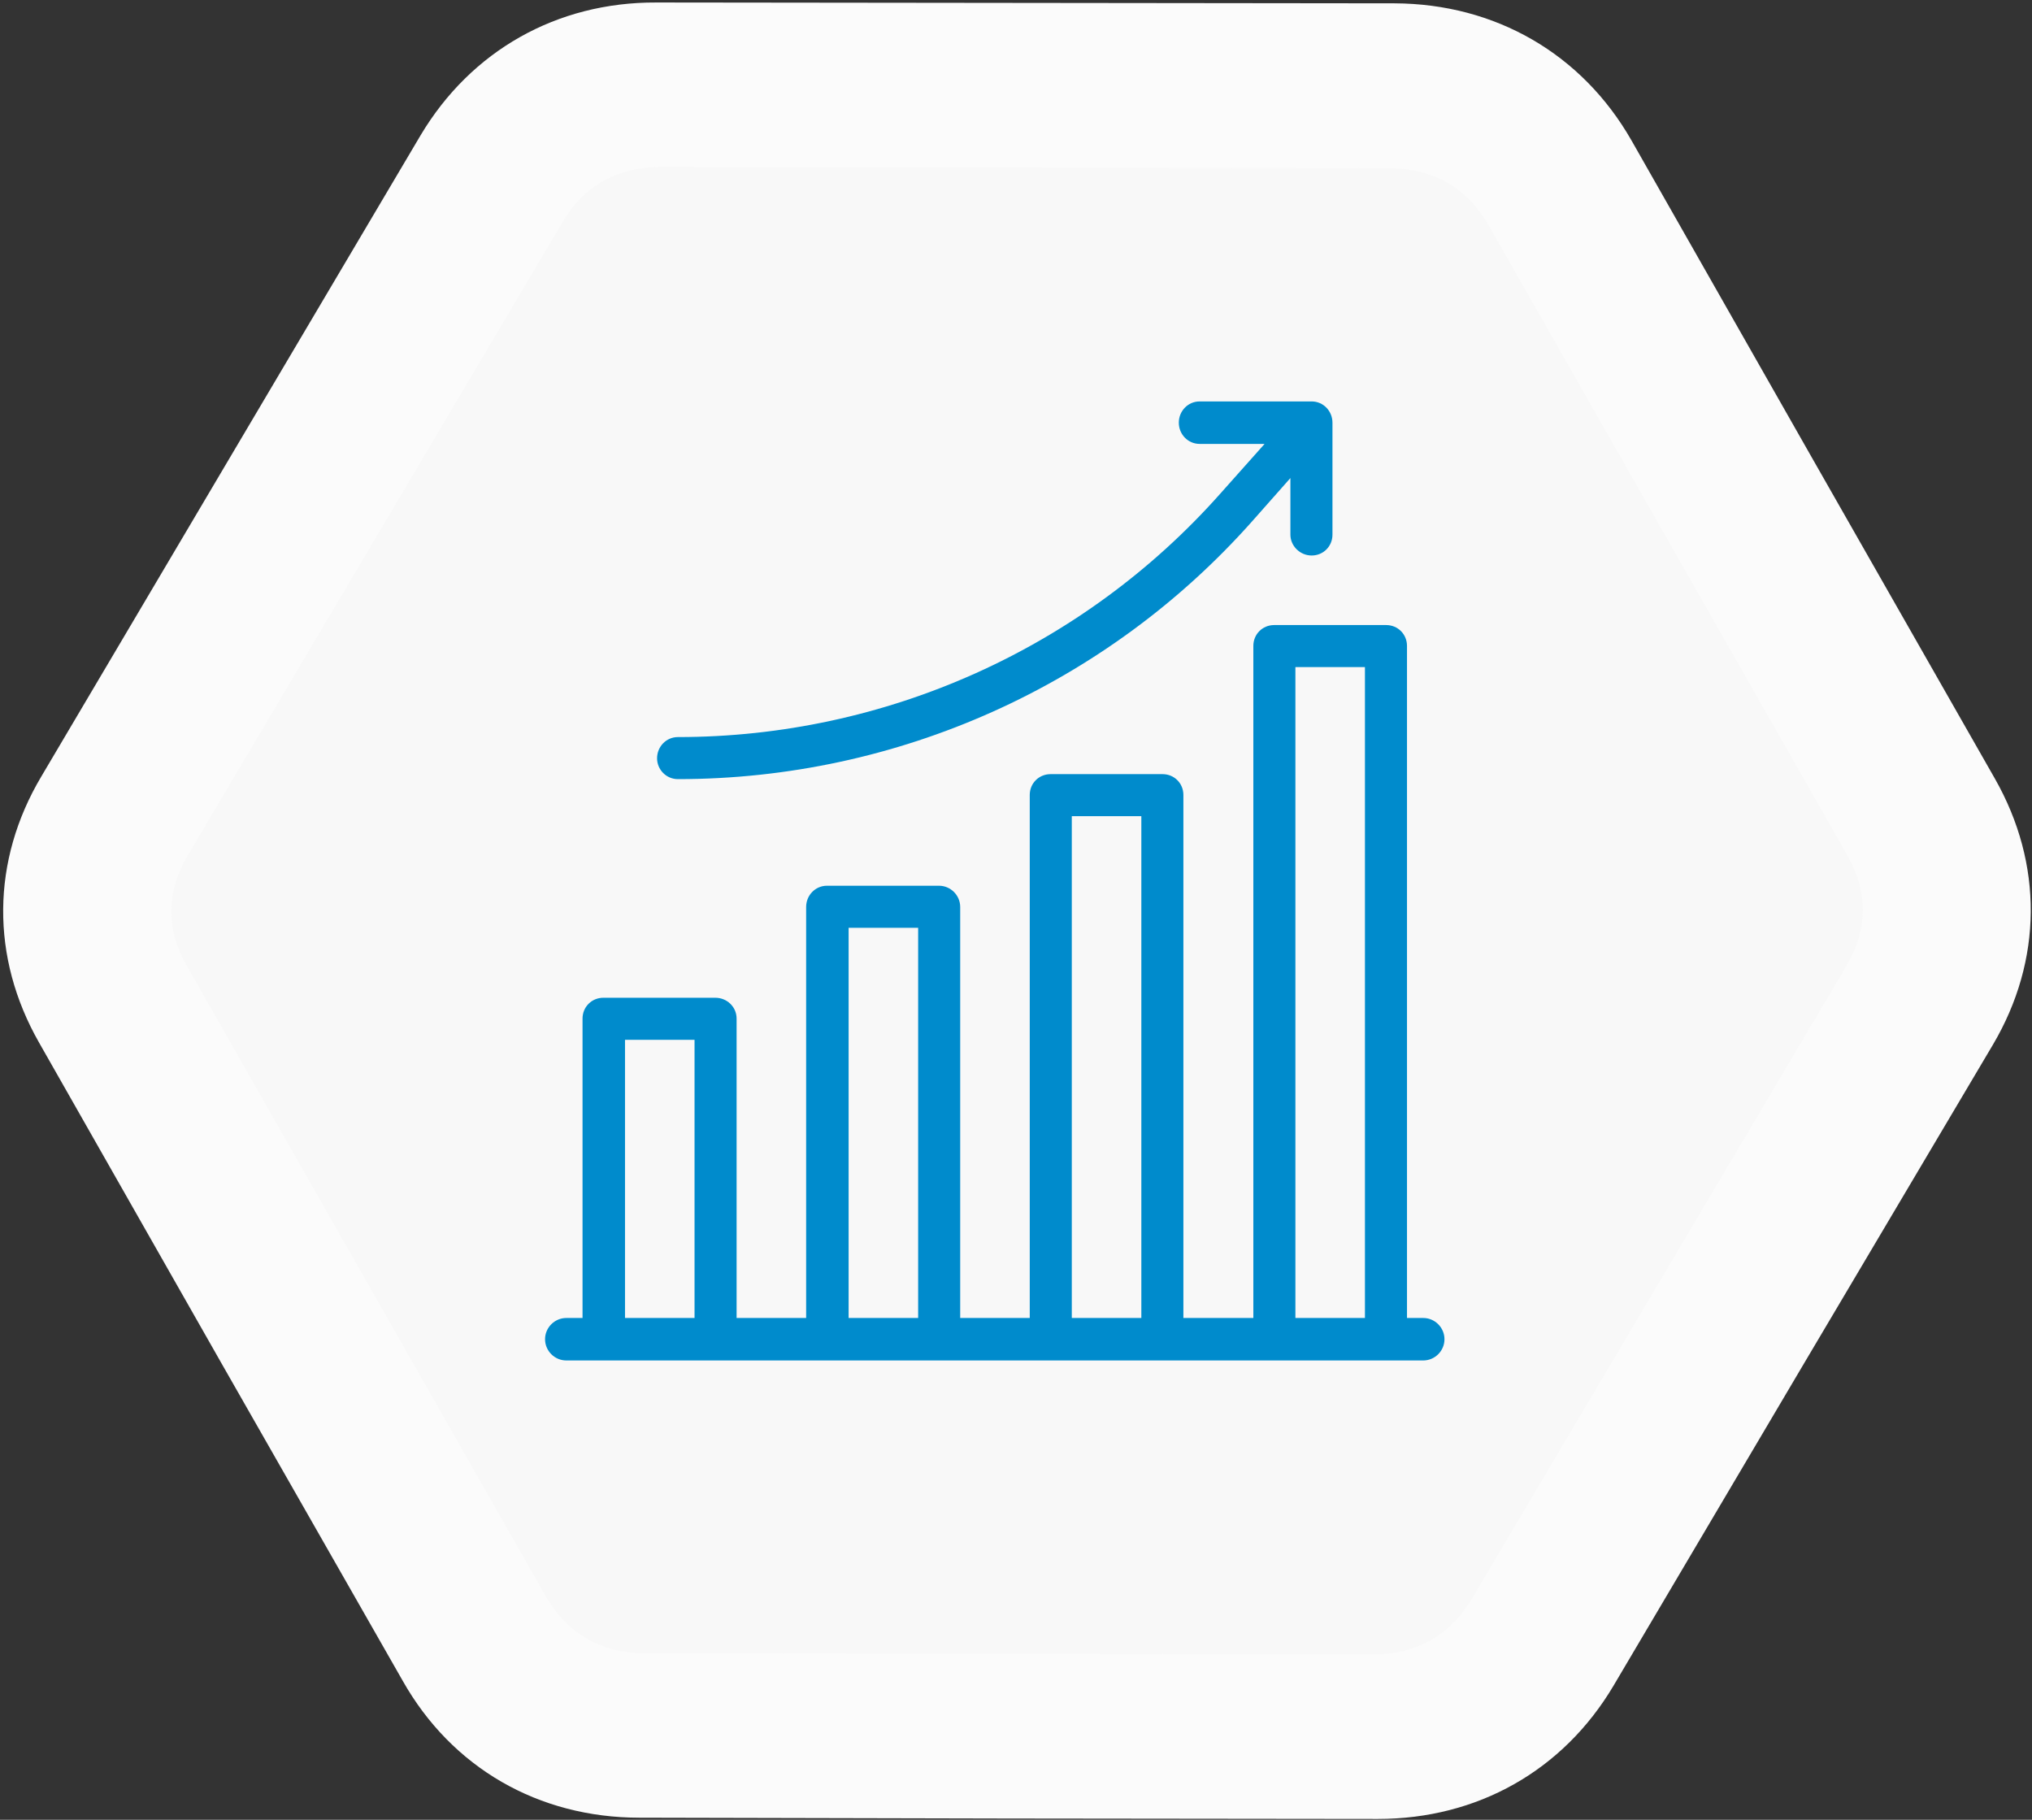 <svg xmlns="http://www.w3.org/2000/svg" viewBox="0 0 488 437" width="488" height="437"><rect x="0" y="0" width="488" height="437" fill="#333333" stroke="none"/><defs><clipPath clipPathUnits="userSpaceOnUse" id="cp1"><path d="m-986-235h2480v3508h-2480z"></path></clipPath></defs><style>.a{fill:#fbfbfb}.b{fill:#f8f8f8}.c{fill:#008bcc}</style><g clip-path="url(#cp1)"><path class="a" d="m157.6 0.6l88.9 0.1 88.4 0.1c24.2 0.1 45 12.1 56.9 32.9l43.4 76.3 43.9 77c11.6 20.4 11.5 43.6-0.5 63.9l-45.7 77.1-45.4 76.8c-12.1 20.4-32.7 32-56.6 32l-89-0.1-88.3-0.2c-24.3 0-45.1-12-56.9-32.9l-43.5-76.2-43.8-77c-11.7-20.5-11.5-43.7 0.5-63.9l45.6-77.1 45.5-76.9c12.1-20.3 32.7-32 56.6-31.9z"></path><path class="b" d="m158.7 40.1c-10.3 0-18.5 4.4-23.7 13.4l-89.9 151.9c-5.2 8.7-5.3 17.8-0.2 26.6l86.1 151.2c5.2 9.1 13.4 13.8 23.8 13.8l175 0.3c10.3 0 18.4-4.5 23.7-13.4l89.9-151.9c5.2-8.8 5.3-17.8 0.2-26.7l-86.1-151.2c-5.2-9.1-13.4-13.7-23.9-13.7z"></path><path fill-rule="evenodd" class="c" d="m309.9 114.8l-9.2 10.4c-35 39.4-85.2 61.9-137.9 61.9-2.8 0-5-2.3-5-5 0-2.8 2.2-5.1 5-5.1 49.8 0 97.3-21.3 130.3-58.5l10.6-11.9h-15.6c-2.8 0-5-2.3-5-5.1 0-2.8 2.2-5.1 5-5.1h26.9c2.8 0 5 2.3 5 5.1v26.9c0 2.8-2.2 5-5 5-2.8 0-5.1-2.3-5.1-5zm-170 201.7v-71.9c0-2.8 2.2-5 5-5h26.9c2.8 0 5.1 2.2 5.1 5v71.9h16.7v-98.7c0-2.8 2.2-5.1 5-5.1h26.9c2.8 0 5.1 2.3 5.1 5.1v98.7h16.7v-125.6c0-2.8 2.2-5 5-5h26.9c2.8 0 5 2.2 5 5v125.6h16.8v-161.4c0-2.8 2.2-5 5-5h26.9c2.8 0 5 2.2 5 5v161.4h3.9c2.8 0 5.1 2.3 5.1 5.1 0 2.8-2.3 5.1-5.1 5.1h-205.8c-2.8 0-5.1-2.3-5.1-5.1 0-2.8 2.3-5.1 5.1-5.1zm171.2-156.3v156.3h16.7v-156.3zm-53.7 35.8v120.5h16.7v-120.5zm-53.6 26.8v93.7h16.7v-93.7zm-53.7 26.9v66.8h16.7v-66.8z"></path></g></svg>